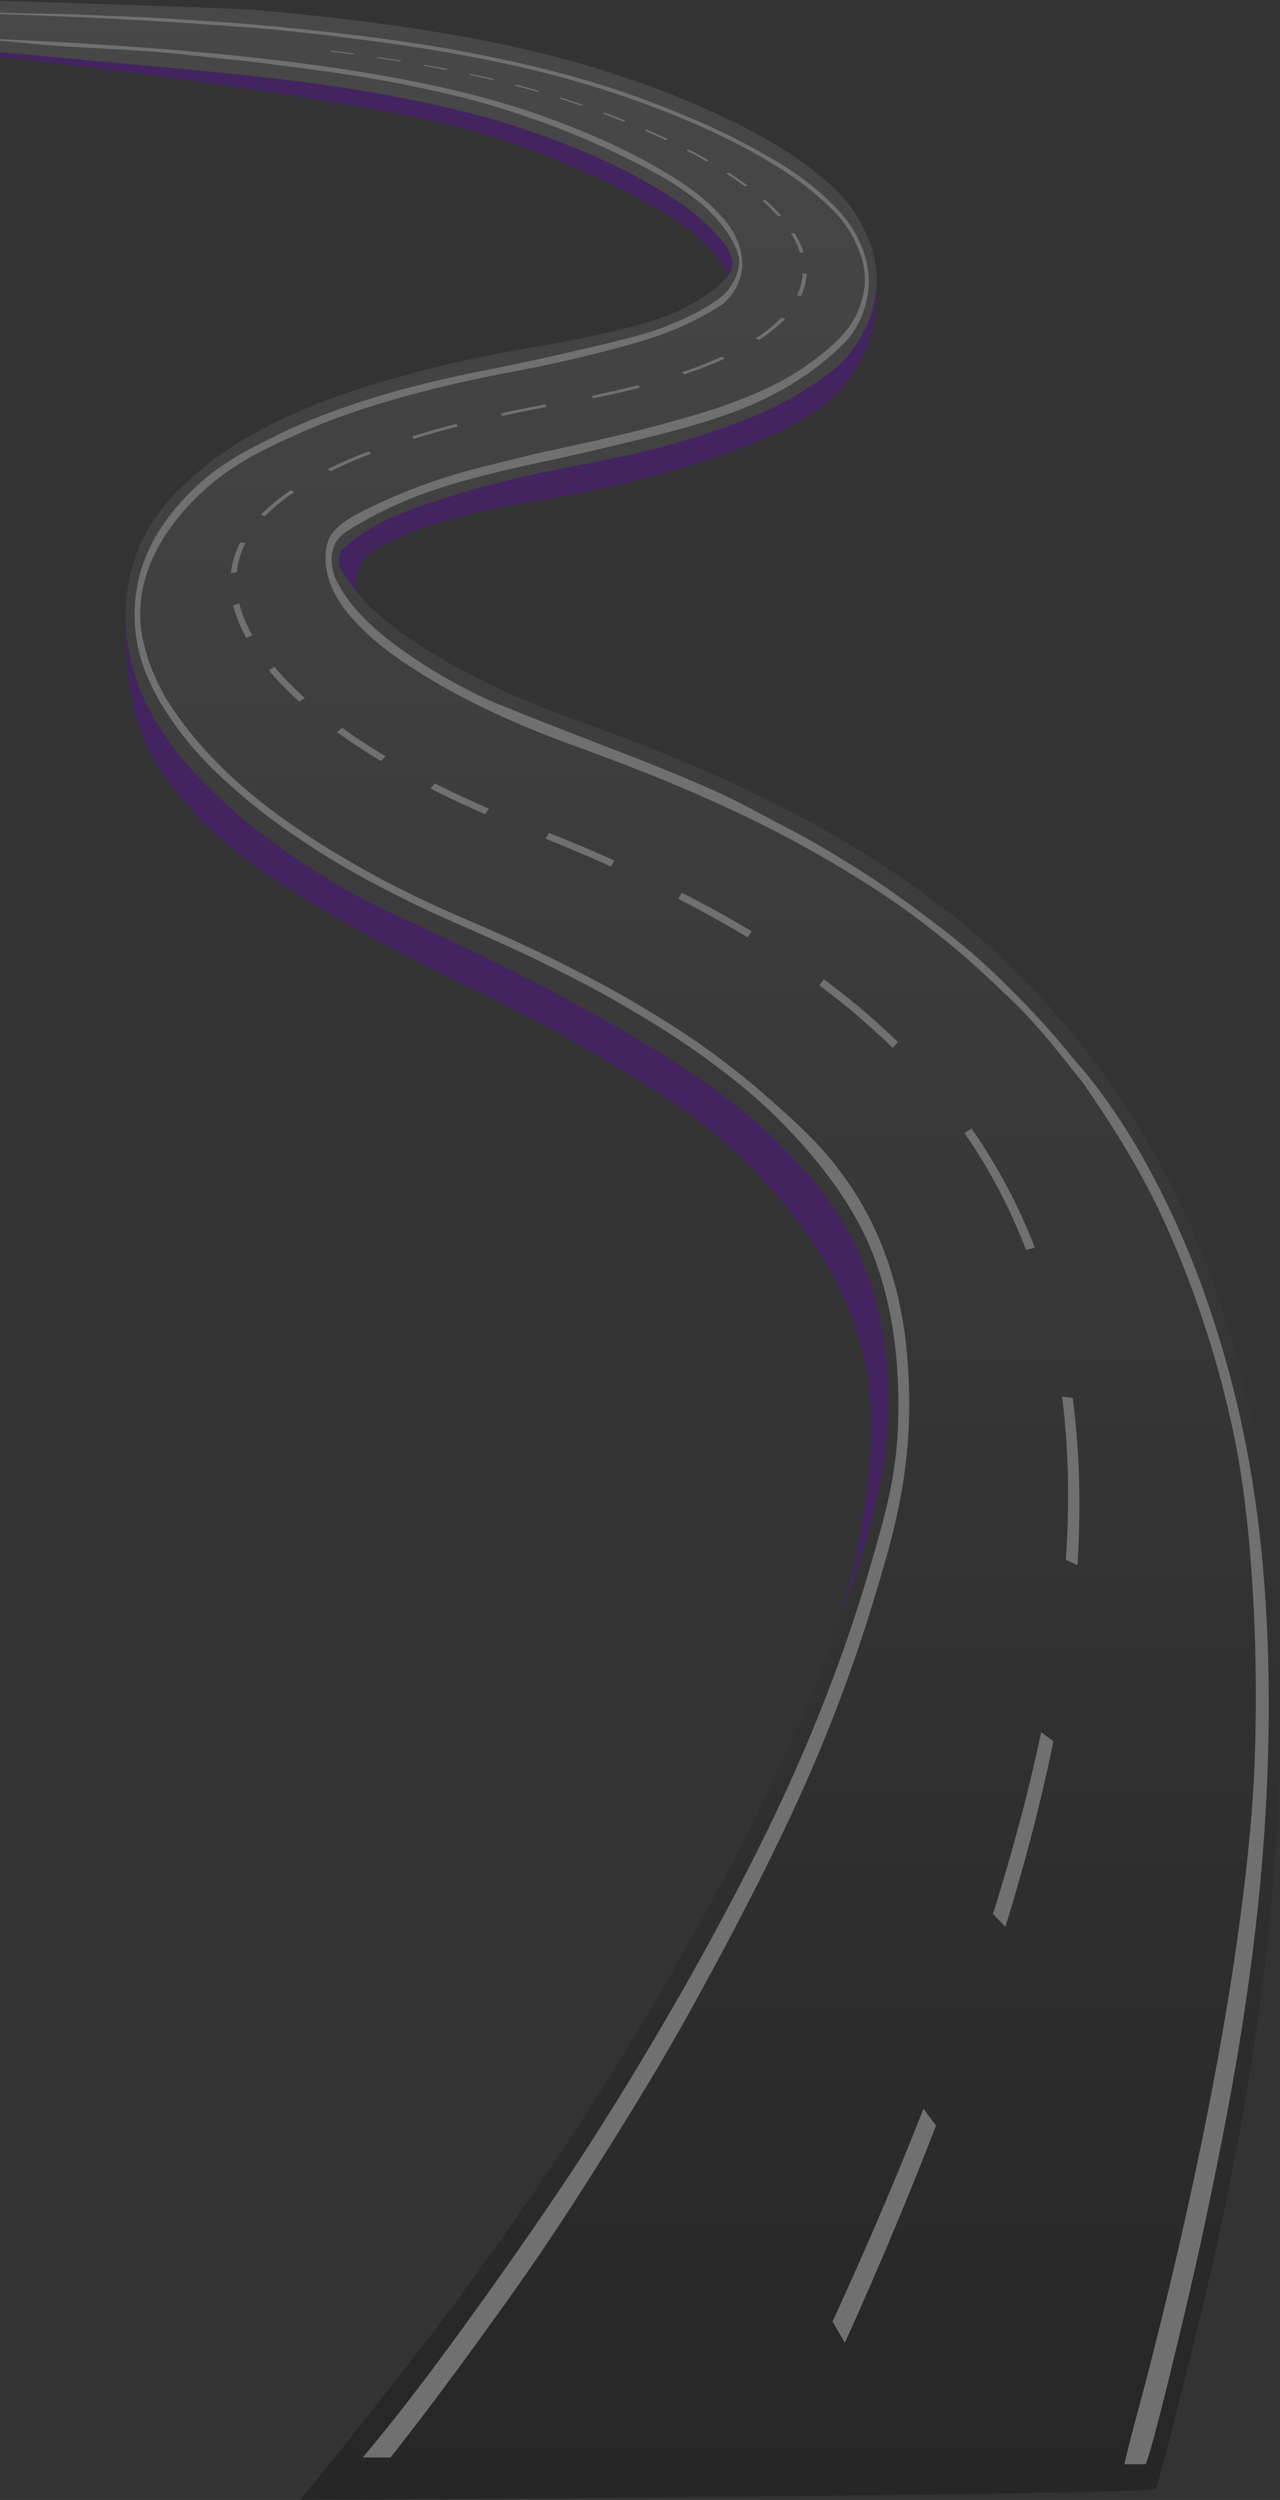 <svg width="1440" height="2812" viewBox="0 0 1440 2812" fill="none" xmlns="http://www.w3.org/2000/svg">
<rect x="0" y="0" width="1440" height="2812" fill="#333333" stroke="none"/>
<g opacity="0.3">
<path d="M-7.406 57.998V62.901C-7.406 62.901 403.837 107.347 547.602 151.411C661.099 186.178 760.992 243.232 780.278 262.271C792.147 273.988 829.066 300.35 825.116 345.369C822.839 371.285 879.003 333.016 853.772 250.555C840.895 208.529 810.587 187.515 762.947 166.311C712.426 143.833 557.557 104.545 399.001 85.06C198.407 60.354 -7.406 57.998 -7.406 57.998Z" fill="#7500EB"/>
<path d="M-7.406 57.998V62.901C-7.406 62.901 403.837 107.347 547.602 151.411C661.099 186.178 760.992 243.232 780.278 262.271C792.147 273.988 829.066 300.35 825.116 345.369C822.839 371.285 879.003 333.016 853.772 250.555C840.895 208.529 810.587 187.515 762.947 166.311C712.426 143.833 557.557 104.545 399.001 85.06C198.407 60.354 -7.406 57.998 -7.406 57.998Z" fill="#6700CD"/>
<path d="M986.172 314.613C987.764 368.993 975.793 407.963 937.384 446.041C881.018 501.886 715.167 544.74 606.466 562.569C497.766 580.335 411.435 610.454 403.031 640.382C394.628 670.31 419.274 726.026 419.274 726.026C419.274 726.026 343.986 726.918 357.971 599.82C370.184 488.768 694.068 477.816 807.584 440.693C921.101 403.569 986.172 314.677 986.172 314.677V314.613Z" fill="#7500EB"/>
<path d="M986.172 314.613C987.764 368.993 975.793 407.963 937.384 446.041C881.018 501.886 715.167 544.74 606.466 562.569C497.766 580.335 411.435 610.454 403.031 640.382C394.628 670.31 419.274 726.026 419.274 726.026C419.274 726.026 343.986 726.918 357.971 599.82C370.184 488.768 694.068 477.816 807.584 440.693C921.101 403.569 986.172 314.677 986.172 314.677V314.613Z" fill="#6700CD"/>
<path d="M141.276 691.45C141.276 750.351 145.226 816.001 183.273 869.871C211.204 909.414 245.523 952.268 352.309 1016.33C504.457 1107.57 564.469 1116.68 743.339 1230.41C844.382 1294.66 954.855 1414.43 975.692 1544.84C996.53 1675.25 936.618 1850.81 936.618 1850.81C936.618 1850.81 1146.78 1666.65 1030.32 1404.12C913.886 1141.58 314 867.961 294.593 856.053C229.361 816.001 141.296 691.45 141.296 691.45H141.276Z" fill="#7500EB"/>
<path d="M141.276 691.45C141.276 750.351 145.226 816.001 183.273 869.871C211.204 909.414 245.523 952.268 352.309 1016.33C504.457 1107.57 564.469 1116.68 743.339 1230.41C844.382 1294.66 954.855 1414.43 975.692 1544.84C996.53 1675.25 936.618 1850.81 936.618 1850.81C936.618 1850.81 1146.78 1666.65 1030.32 1404.12C913.886 1141.58 314 867.961 294.593 856.053C229.361 816.001 141.296 691.45 141.296 691.45H141.276Z" fill="#6700CD"/>
<path d="M1300.95 2799.26C1348.36 2621.99 1395.12 2437.26 1422.12 2218.79C1448.94 2001.78 1447.84 1769.04 1403.34 1575.34C1380.06 1474.03 1348.71 1393.35 1314.91 1328.09C1257.34 1216.91 1194.2 1142.6 1130 1080.32C1107.41 1058.42 1082.66 1037.47 1052.13 1014.42C1027.2 995.568 1000.42 977.484 965.294 955.643C941.434 940.807 916.083 926.607 883.114 909.605C857.581 896.424 830.396 883.498 797.528 868.916C772.419 857.773 745.254 846.566 714.461 834.658C697.211 827.972 679.659 821.604 662.671 815.428C651.869 811.48 641.088 807.596 630.286 803.52C602.275 793.077 574.828 781.361 548.731 768.626C516.588 752.961 490.713 738.316 467.256 722.46C448.817 709.98 430.317 697.117 412.382 678.396C406.397 672.156 400.472 665.215 394.648 657.447C390.819 652.289 386.708 646.94 383.161 639.426C380.804 634.396 381.247 623.125 383.887 619.814C387.595 615.102 391.666 612.237 395.374 609.307C428.604 583.264 463.77 572.057 497.786 561.168L504.295 559.067C537.345 548.433 573.135 539.2 613.701 530.731C626.115 528.12 638.508 525.764 650.922 523.344C675.487 518.569 700.899 513.602 725.888 507.425C770.303 496.409 807.201 484.693 841.984 470.557C864.292 461.515 886.58 451.072 908.606 436.426C930.653 421.781 955.339 407.708 974.403 367.656C980.348 355.175 986.293 337.155 986.172 314.55C986.051 293.409 980.63 276.599 975.189 264.309C958.724 227.122 937.968 210.63 918.642 194.647C896.414 176.308 873.824 163.064 851.213 150.647C824.492 135.937 796.117 122.693 761.919 108.875C733.102 97.286 703.579 86.843 671.658 77.037C641.269 67.676 609.731 59.462 575.211 51.948C545.648 45.517 514.331 39.659 479.468 34.119C449.885 29.407 418.972 25.141 384.955 21.129C354.062 17.5 322.403 14.252 288.185 11.259C258.481 8.648 -7.406 0.689 -7.406 0.689V57.934C-7.406 57.934 240.606 80.794 266.884 83.532C295.036 86.461 321.053 89.581 346.444 92.956C375.322 96.84 401.339 100.852 426.005 105.245C455.306 110.467 481.524 115.752 506.129 121.61C535.148 128.487 561.205 135.746 585.811 143.897C612.008 152.557 637.662 162.299 662.066 172.806C692.717 186.051 717.948 198.913 741.425 213.241L741.667 213.368C760.61 224.957 779.653 236.482 798.032 255.522C806.496 264.309 818.95 274.816 823.625 291.69C826.769 303.088 816.33 313.658 812.481 317.288C808.753 320.79 804.34 324.802 799.745 328.176C762.403 355.621 722.925 364.854 684.757 373.832L679.296 375.106C653.018 381.282 626.256 385.995 600.36 390.516C585.367 393.126 569.85 395.864 554.595 398.857C513.243 406.944 471.931 417.005 431.768 428.785C384.713 442.603 346.404 457.121 311.158 474.441C274.381 492.525 230.953 517.422 187.888 564.67L187.707 564.861C175.192 581.417 162.194 597.846 152.017 627.073C146.173 643.82 141.437 666.489 141.276 691.386C141.155 707.433 142.969 723.288 145.75 736.724C148.531 750.223 152.219 761.558 156.148 771.81C166.668 799.254 179.061 818.23 191.435 835.677C215.174 869.107 240.062 892.031 265.594 914.508C290.805 936.668 316.68 954.561 341.023 970.925C363.11 985.762 386.547 999.835 412.724 1013.78C442.066 1029.44 750.231 1160.55 869.874 1280.07C906.994 1317.13 951.853 1359.16 980.61 1446.52C991.492 1479.57 1010.8 1563.18 990.847 1665.7C968.921 1778.34 895.145 1956.25 842.87 2058.39C807.362 2127.8 769.658 2196.31 730.865 2262.09C697.272 2319.02 661.079 2376.33 620.21 2437.14C582.788 2492.85 544.539 2546.92 506.512 2597.86C467.034 2650.71 375.705 2766.28 337.678 2812C337.678 2812 1298.95 2806.71 1300.95 2799.26Z" fill="url(#paint0_linear_1349_3044)"/>
<path d="M2.63 14.316C34.47 15.462 62.522 15.08 94.362 16.608C125.517 18.136 160.058 18.964 191.213 21.002C223.094 23.103 255.498 24.95 287.379 27.752C319.461 30.553 351.986 33.928 384.048 37.685C415.485 41.378 448.857 45.836 480.274 50.802C512.276 55.896 544.539 62.264 576.5 69.205C608.461 76.145 643.869 85.442 675.749 95.248C705.594 104.418 732.417 114.606 762.161 126.577C792.107 138.612 820.421 151.729 850.165 168.094C880.756 184.968 911.206 203.243 940.749 233.999C947.5 241.004 963.037 257.305 972.67 286.341C973.415 288.57 979.279 307.418 976.841 327.094C972.77 359.696 957.132 378.927 947.54 388.223C912.455 422.29 873.441 444.195 837.066 458.84C798.697 474.25 761.154 484.056 722.583 493.544C685.16 502.777 647.677 511.692 610.235 519.524C573.82 527.165 529.244 537.863 492.93 549.516C455.83 561.423 417.742 580.016 390.497 597.273C364.138 613.956 374.758 644.903 377.156 650.124C396.038 691.259 437.834 721.378 465.301 740.035C492.164 758.31 526.705 777.541 553.93 789.193C585.407 802.693 687.74 841.981 716.295 853.061C743.259 863.504 777.336 877.703 804.239 889.675C832.613 902.282 861.45 918.838 889.724 933.484C917.332 947.747 938.552 960.928 965.999 978.057C995.3 996.333 1018.72 1013.65 1047.78 1035.49C1073.29 1054.66 1098.8 1075.42 1123.85 1099.81C1152.04 1127.25 1179.95 1156.22 1207.38 1190.61C1213.95 1198.82 1321.6 1309.11 1385.57 1554.46C1403.04 1621.44 1415.77 1695.12 1422.36 1780.95C1430.93 1892.45 1427.95 2011.4 1417.57 2120.6C1403.76 2265.78 1378.11 2395.81 1351.39 2520.3C1338.99 2578.05 1292.95 2771.82 1288.39 2771.82H1264.91C1271.59 2742.02 1283.15 2701.59 1290.69 2672.36C1377 2337.48 1407.65 2103.47 1411.76 1975.36C1416.24 1835.97 1406.38 1702.95 1388.99 1618.13C1371.4 1532.23 1345.6 1457.48 1319.97 1396.98C1288.84 1323.57 1254.68 1271.29 1219.63 1219.77C1194.58 1188.13 1169.56 1155.78 1143.76 1130.5C1115.39 1102.67 1086.95 1076.44 1058.15 1053.45C1031.67 1032.31 1005.01 1013.02 978.252 996.078C949.595 977.93 920.879 960.865 892.061 945.455C864.614 930.746 837.107 917.31 809.559 904.702C781.608 891.967 753.617 879.996 725.605 868.916C696.607 857.391 667.567 846.757 638.528 836.059C611.363 826.062 584.239 815.11 557.195 802.502C529.103 789.448 501.091 774.802 473.261 757.355C446.983 740.863 420.402 722.843 395.111 694.316C358.999 653.563 365.045 617.522 369.659 607.143C375.362 594.344 386.668 584.537 423.566 567.345C442.791 558.367 465.1 549.261 484.405 542.447C520.881 529.648 550.907 523.344 593.408 512.583C612.734 507.68 657.25 499.084 702.753 488.004C750.795 476.288 799.886 461.897 819.574 454.51C856.795 440.502 891.678 426.174 930.653 393.254C950.704 376.316 966.826 357.34 971.864 327.603C974.624 311.43 971.864 296.848 967.954 285.959C955.278 250.555 936.114 235.209 920.194 220.882C902.621 205.09 884.706 193.756 866.791 182.867C837.308 164.974 807.644 150.456 777.9 137.657C747.41 124.54 716.839 113.269 686.228 103.208C655.154 93.02 624.059 84.423 592.904 77.101C561.366 69.65 529.788 63.474 498.189 58.061C465.986 52.585 433.763 47.937 401.54 43.862C369.599 39.85 334.978 35.775 303.016 32.782C287.741 31.381 213.803 25.777 143.876 22.021C71.006 18.073 2.267 15.971 -1.401 15.844V13.997L2.589 14.125L2.63 14.316Z" fill="white"/>
<path d="M12.202 44.626C39.428 45.899 66.653 47.3 93.878 48.956C121.547 50.611 149.216 52.522 176.885 54.687C204.473 56.852 232.081 59.271 259.669 62.073C286.593 64.811 313.516 67.868 340.419 71.37C366.516 74.745 392.593 78.565 418.669 83.022C444.746 87.416 470.803 92.383 496.839 98.241C523.883 104.354 550.907 111.231 577.891 119.636C603.867 127.723 629.803 137.147 655.698 147.845C682.017 158.734 708.295 170.896 734.432 185.732C760.408 200.505 786.767 216.17 811.755 243.36C819.857 252.211 833.661 270.104 834.93 294.428C836.119 317.352 821.166 337.155 809.72 344.287C767.34 370.712 733.485 381.028 692.959 391.789C652.111 402.678 617.087 410.574 576.158 418.215C535.612 425.792 495.086 434.898 454.641 446.105C414.578 457.185 374.536 470.238 334.736 488.323C295.097 506.279 255.155 524.236 216.987 563.588C138.173 644.839 159.494 714.119 162.577 727.045C166.829 744.875 172.794 757.61 178.517 770.281L187.183 786.264C210.378 822.942 234.641 849.367 259.468 872.673C284.054 895.724 309.062 914.508 334.111 931.701C359.845 949.403 385.721 964.813 411.656 979.331C437.37 993.722 463.165 1006.46 489.02 1018.43C513.787 1029.89 538.614 1040.01 563.401 1051.16C588.471 1062.43 613.54 1074.08 638.548 1086.88C663.96 1099.87 689.372 1113.11 714.663 1128.08C740.337 1143.3 765.95 1159.03 791.442 1177.17C817.398 1195.64 843.173 1215.83 868.766 1238.88C912.032 1277.91 1010.25 1354.89 1021.52 1537.77C1025.57 1603.49 1021.6 1665.89 996.53 1753.89C960.639 1879.84 925.071 1968.48 880.897 2060.94C846.457 2133.02 811.01 2199.37 775.159 2264.19C740.236 2327.36 704.284 2384.99 668.313 2441.98C635.123 2494.64 601.428 2545.13 567.452 2592.44C529.183 2645.74 490.854 2698.4 452.102 2747.94L439.345 2764.24H408.029C444.887 2720.62 481.524 2672.36 517.616 2622.69C558.162 2566.91 598.426 2509.79 638.367 2449.87C674.601 2395.56 710.31 2337.61 745.596 2277.37C782.172 2214.97 818.224 2149.32 853.349 2079.09C878.076 2029.61 936.618 1909.39 980.428 1757.33C996.207 1702.57 1008.22 1659.97 1010.27 1603.74C1013.46 1516.95 998.908 1450.15 978.756 1402.52C951.329 1337.64 900.807 1283.96 875.537 1258.68C851.314 1234.42 826.587 1214.68 801.861 1196.28C777.416 1178.06 752.811 1161.7 728.145 1146.8C703.156 1131.71 678.127 1117.32 653.018 1104.33C626.941 1090.83 600.844 1077.84 574.687 1065.87C548.489 1053.83 522.251 1042.69 496.053 1030.91C470.238 1019.26 444.484 1006.46 418.75 992.767C394.769 980.031 370.808 966.023 347.009 950.295C321.657 933.611 296.326 915.782 271.358 894.132C246.369 872.482 221.219 849.431 197.5 816.192C191.556 807.851 185.792 798.936 179.988 789.703L171.303 773.465C171.303 773.465 165.761 761.303 163.988 756.973C156.451 738.507 129.125 659.739 190.588 580.399C229.079 530.731 268.637 510.609 309.647 490.424C349.85 470.621 391.565 455.657 432.07 443.749C472.878 431.778 514.613 422.545 555.502 414.585C596.673 406.498 660.393 391.853 685.946 385.549C714.602 378.481 734.553 373.323 753.697 365.236C771.371 357.786 790.314 349.826 810.708 334.417C823.746 324.547 833.963 304.043 831.162 289.27C826.648 265.519 799.14 236.419 782.293 223.875C764.761 210.821 752.952 203.116 735.218 193.501C699.77 174.207 651.889 152.621 616.16 139.631C580.329 126.577 543.814 115.052 507.842 106.583C471.911 98.114 434.992 90.855 398.981 85.06C362.969 79.329 285.646 69.65 281.071 69.141C267.811 67.549 256.445 66.785 246.168 65.639C234.6 64.365 223.053 63.028 211.486 61.755C192.442 59.717 173.398 58.252 154.355 56.915C119.048 54.432 83.722 53.413 48.435 50.356C31.83 48.892 15.225 46.918 -1.38 45.772V43.989C3.134 44.18 7.668 44.371 12.182 44.626H12.202Z" fill="white"/>
<path d="M772.096 168.986H772.237L772.378 168.922L772.519 168.858H772.68L772.822 168.795L772.963 168.731H773.104L773.245 168.667L773.406 168.603H773.547L773.688 168.54L773.829 168.476L773.97 168.412H774.111L774.273 168.349L774.414 168.285H774.555L774.696 168.221L774.837 168.158L776.006 168.795L777.154 169.368L778.303 170.004L779.452 170.577L780.6 171.214L781.749 171.787L782.898 172.424L784.046 173.061L785.195 173.634L786.323 174.271L787.472 174.907L788.621 175.544L789.749 176.181L790.898 176.818L792.026 177.391L793.155 178.028L794.304 178.728L795.432 179.365L796.561 180.002L797.689 180.638L797.548 180.702H797.387L797.226 180.766L797.085 180.829H796.923L796.782 180.893L796.621 180.957H796.48L796.319 181.02L796.178 181.084H796.017L795.876 181.148L795.714 181.211H795.573L795.412 181.275L795.271 181.339H795.11L794.969 181.402L794.807 181.466H794.646L793.538 180.829L792.409 180.193L791.281 179.556L790.152 178.919L789.024 178.282L787.895 177.646L786.767 177.009L785.638 176.436L784.51 175.799L783.361 175.162L782.233 174.525L781.104 173.889L779.955 173.316L778.807 172.679L777.678 172.106L776.53 171.469L775.381 170.896L774.232 170.259L773.084 169.686L771.955 169.049L772.096 168.986Z" fill="white"/>
<path d="M816.874 194.902L817.036 194.838H817.197L817.338 194.774H817.499L817.66 194.711L817.822 194.647H817.983L818.144 194.583L818.305 194.52H818.466L818.628 194.456L818.789 194.392H818.95L819.091 194.329L819.252 194.265H819.414L819.575 194.201H819.736L819.897 194.138L820.985 194.838L822.074 195.539L823.162 196.239L824.23 196.939L825.318 197.704L826.386 198.404L827.474 199.104L828.542 199.869L829.61 200.569L830.679 201.333L831.747 202.034L832.794 202.798L833.863 203.562L834.91 204.262L835.958 205.026L837.006 205.79L838.054 206.555L839.102 207.319L840.15 208.083L841.178 208.847H841.017L840.835 208.911L840.674 208.974H840.513L840.331 209.038H840.17L840.009 209.102L839.828 209.165H839.666L839.505 209.229H839.324L839.163 209.293L839.001 209.356H838.82L838.659 209.42H838.498L838.316 209.484L838.155 209.547H837.994L837.812 209.611L836.785 208.847L835.757 208.083L834.729 207.319L833.681 206.555L832.653 205.79L831.606 205.09L830.558 204.326L829.51 203.562L828.462 202.861L827.414 202.097L826.346 201.397L825.278 200.633L824.23 199.932L823.162 199.232L822.094 198.468L821.026 197.767L819.938 197.067L818.869 196.366L817.781 195.666L816.713 194.966L816.874 194.902Z" fill="white"/>
<path d="M857.722 225.594L857.904 225.53H858.065L858.246 225.466H858.428L858.609 225.403H858.79L858.972 225.339L859.133 225.275H859.314L859.496 225.212H859.677L859.858 225.148H860.04L860.201 225.084H860.382L860.564 225.021H860.745L860.927 224.957H861.108L862.055 225.785L863.002 226.613L863.929 227.504L864.876 228.332L865.803 229.223L866.73 230.051L867.637 230.943L868.544 231.834L869.451 232.662L870.358 233.553L871.244 234.445L872.131 235.336L873.018 236.228L873.904 237.119L874.771 238.074L875.617 238.966L876.484 239.857L877.33 240.812L878.177 241.704L879.003 242.659H878.801L878.62 242.723H878.439L878.237 242.786H878.056H877.854L877.673 242.85H877.492L877.29 242.914H877.109L876.907 242.977H876.726L876.544 243.041H876.343H876.161L875.96 243.105H875.779L875.597 243.168H875.396L875.214 243.232L874.388 242.277L873.562 241.385L872.736 240.43L871.889 239.539L871.043 238.647L870.176 237.756L869.31 236.864L868.443 235.973L867.577 235.081L866.69 234.19L865.803 233.299L864.896 232.471L863.99 231.579L863.103 230.688L862.176 229.86L861.269 228.969L860.342 228.141L859.415 227.313L858.468 226.421L857.541 225.594H857.722Z" fill="white"/>
<path d="M890.006 262.59H890.207H890.409L890.61 262.526H890.812H891.034H891.235L891.437 262.462H891.638H891.84L892.041 262.399H892.243H892.444L892.646 262.335H892.847H893.049L893.25 262.271H893.452H893.653L893.855 262.208L894.48 263.29L895.104 264.309L895.729 265.328L896.334 266.41L896.918 267.429L897.482 268.512L898.047 269.594L898.611 270.677L899.135 271.759L899.659 272.842L900.183 273.924L900.666 275.007L901.15 276.089L901.613 277.172L902.057 278.318L902.5 279.4L902.923 280.547L903.326 281.629L903.709 282.775L904.072 283.921H903.85H903.649H903.427L903.226 283.985H903.004H902.782H902.581H902.359H902.158H901.936H901.714H901.513L901.291 284.049H901.069H900.868H900.646H900.445H900.223H900.001H899.8L899.437 282.966L899.054 281.82L898.671 280.738L898.268 279.591L897.845 278.509L897.402 277.426L896.958 276.344L896.475 275.261L895.991 274.179L895.507 273.096L894.983 272.014L894.459 270.931L893.935 269.913L893.371 268.83L892.807 267.811L892.243 266.729L891.658 265.71L891.054 264.691L890.429 263.672L889.804 262.653L890.006 262.59Z" fill="white"/>
<path d="M897.281 331.042L897.825 329.768L898.329 328.559L898.832 327.285L899.276 326.011L899.719 324.802L900.122 323.528L900.485 322.255L900.848 321.045L901.17 319.771L901.452 318.561L901.734 317.288L901.976 316.078L902.178 314.804L902.379 313.595L902.54 312.385L902.682 311.111L902.802 309.901L902.883 308.692L902.964 307.482H903.185H903.407H903.629L903.85 307.545H904.072H904.294H904.515H904.737H904.959L905.18 307.609H905.402H905.644H905.866H906.087H906.309L906.531 307.673H906.752H906.974H907.196H907.417L907.357 308.946L907.276 310.156L907.155 311.43L907.034 312.639L906.873 313.913L906.672 315.187L906.47 316.396L906.228 317.67L905.966 318.943L905.664 320.217L905.342 321.49L904.999 322.764L904.616 324.038L904.213 325.311L903.79 326.585L903.326 327.858L902.843 329.132L902.319 330.405L901.775 331.679L901.19 333.016L900.969 332.952L900.747 332.889H900.525L900.283 332.825H900.062L899.84 332.761H899.618L899.397 332.698H899.175L898.953 332.634H898.712L898.49 332.57H898.268L898.047 332.507H897.825L897.603 332.443L897.382 332.379H897.16L896.918 332.315H896.696L897.281 331.042Z" fill="white"/>
<path d="M851.838 379.5L853.49 378.417L855.143 377.271L856.755 376.125L858.347 374.979L859.919 373.896L861.45 372.75L862.962 371.54L864.453 370.394L865.924 369.248L867.355 368.038L868.766 366.892L870.156 365.682L871.506 364.472L872.857 363.326L874.146 362.116L875.416 360.906L876.665 359.696L877.895 358.486L879.083 357.276H879.285L879.507 357.34L879.708 357.404L879.93 357.468L880.152 357.531L880.353 357.595L880.575 357.659L880.776 357.722L880.998 357.786L881.22 357.85L881.421 357.913L881.643 357.977L881.864 358.041L882.066 358.104L882.288 358.168L882.489 358.232L882.711 358.295H882.933L883.134 358.359L883.356 358.423L882.147 359.696L880.917 360.906L879.648 362.18L878.358 363.389L877.028 364.599L875.678 365.873L874.307 367.083L872.897 368.292L871.466 369.502L870.015 370.649L868.524 371.858L867.012 373.068L865.481 374.214L863.909 375.424L862.317 376.57L860.705 377.717L859.052 378.926L857.38 380.073L855.707 381.155L853.974 382.301L853.793 382.238L853.591 382.174L853.41 382.047L853.208 381.983L853.027 381.919L852.825 381.792L852.644 381.728L852.442 381.665L852.261 381.537L852.06 381.473L851.878 381.41L851.677 381.282L851.475 381.219L851.294 381.155L851.092 381.028L850.911 380.964L850.709 380.9L850.528 380.773L850.327 380.709L850.145 380.646L851.838 379.5Z" fill="white"/>
<path d="M769.537 417.96L771.895 417.132L774.232 416.305L776.55 415.477L778.867 414.649L781.164 413.821L783.462 412.993L785.739 412.102L787.996 411.274L790.253 410.383L792.49 409.491L794.707 408.6L796.923 407.708L799.12 406.817L801.296 405.925L803.453 404.97L805.609 404.079L807.745 403.124L809.861 402.168L811.957 401.277L812.118 401.341L812.279 401.468L812.461 401.532L812.622 401.659L812.783 401.786L812.944 401.85L813.105 401.977L813.267 402.105L813.428 402.168L813.589 402.296L813.75 402.423L813.912 402.487L814.073 402.614L814.254 402.741L814.415 402.805L814.577 402.933L814.738 403.06L814.899 403.124L815.06 403.251L815.221 403.315L813.085 404.333L810.949 405.289L808.773 406.244L806.596 407.135L804.4 408.09L802.183 409.045L799.966 409.937L797.709 410.828L795.472 411.72L793.195 412.675L790.918 413.503L788.621 414.394L786.303 415.286L783.986 416.114L781.668 417.005L779.311 417.833L776.953 418.661L774.595 419.488L772.217 420.316L769.819 421.144L769.698 421.017L769.557 420.889L769.436 420.762L769.295 420.635L769.154 420.507L769.033 420.444L768.892 420.316L768.771 420.189L768.63 420.061L768.509 419.934L768.368 419.807L768.247 419.679L768.106 419.552L767.985 419.425L767.844 419.361L767.723 419.234L767.582 419.106L767.441 418.979L767.32 418.852L767.179 418.724L769.537 417.96Z" fill="white"/>
<path d="M668.575 444.641L671.215 444.131L673.875 443.558L676.515 442.985L679.135 442.412L681.775 441.839L684.394 441.266L687.014 440.693L689.634 440.119L692.254 439.546L694.853 438.91L697.453 438.337L700.032 437.7L702.632 437.127L705.211 436.49L707.771 435.853L710.35 435.216L712.91 434.58L715.449 433.943L718.008 433.242L718.109 433.37L718.21 433.497L718.31 433.624L718.411 433.815L718.512 433.943L718.613 434.07L718.713 434.198L718.814 434.325L718.915 434.452L719.016 434.58L719.116 434.707L719.217 434.834L719.318 434.962L719.419 435.089L719.519 435.216L719.62 435.344L719.721 435.535L719.822 435.662L719.922 435.789L720.023 435.917L717.464 436.554L714.864 437.254L712.285 437.891L709.685 438.528L707.086 439.164L704.486 439.801L701.866 440.438L699.246 441.011L696.627 441.648L693.987 442.284L691.347 442.858L688.707 443.431L686.067 444.067L683.407 444.641L680.747 445.214L678.087 445.787L675.407 446.36L672.746 446.933L670.066 447.442L667.386 448.015L667.305 447.888L667.225 447.761L667.164 447.57L667.084 447.442L667.003 447.315L666.943 447.188L666.862 446.996L666.802 446.869L666.721 446.742L666.64 446.614L666.58 446.487L666.499 446.296L666.419 446.169L666.358 446.041L666.278 445.914L666.197 445.787L666.137 445.596L666.056 445.468L665.996 445.341L665.915 445.214L668.575 444.641Z" fill="white"/>
<path d="M566.001 464.444L568.5 463.871L571.019 463.361L573.518 462.788L576.017 462.279L578.536 461.769L581.035 461.26L583.554 460.751L586.052 460.241L588.551 459.732L591.07 459.222L593.569 458.713L596.068 458.267L598.587 457.758L601.086 457.248L603.585 456.803L606.104 456.293L608.603 455.847L611.102 455.338L613.6 454.892L613.661 455.02L613.721 455.211L613.782 455.338L613.842 455.465L613.903 455.593L613.963 455.784L614.024 455.911L614.084 456.039L614.144 456.23L614.185 456.357L614.245 456.484L614.306 456.612L614.366 456.803L614.427 456.93L614.487 457.057L614.547 457.185L614.608 457.376L614.668 457.503L614.729 457.63L614.789 457.821L612.29 458.267L609.792 458.713L607.293 459.222L604.794 459.668L602.275 460.177L599.776 460.623L597.277 461.133L594.778 461.642L592.279 462.151L589.781 462.661L587.282 463.17L584.783 463.68L582.284 464.125L579.785 464.698L577.286 465.208L574.787 465.717L572.289 466.227L569.79 466.8L567.291 467.309L564.792 467.882L564.732 467.691L564.671 467.564L564.591 467.437L564.53 467.309L564.47 467.118L564.409 466.991L564.329 466.863L564.268 466.672L564.208 466.545L564.147 466.418L564.067 466.29L564.006 466.099L563.946 465.972L563.885 465.845L563.825 465.654L563.744 465.526L563.684 465.399L563.623 465.272L563.563 465.081L563.482 464.953L566.001 464.444Z" fill="white"/>
<path d="M466.188 490.105L468.646 489.341L471.125 488.577L473.604 487.813L476.083 487.112L478.561 486.348L481.04 485.648L483.519 484.947L485.997 484.247L488.476 483.483L490.975 482.846L493.454 482.146L495.952 481.445L498.431 480.745L500.93 480.108L503.429 479.408L505.928 478.771L508.427 478.07L510.905 477.434L513.404 476.797L513.485 476.924L513.565 477.115L513.646 477.243L513.706 477.37L513.787 477.497L513.868 477.688L513.948 477.816L514.009 477.943L514.089 478.07L514.17 478.261L514.251 478.389L514.311 478.516L514.392 478.707L514.472 478.835L514.553 478.962L514.613 479.089L514.694 479.28L514.774 479.408L514.855 479.535L514.916 479.726L512.437 480.363L509.958 481L507.479 481.636L505.001 482.337L502.502 482.973L500.043 483.674L497.565 484.311L495.086 485.011L492.607 485.712L490.129 486.412L487.67 487.112L485.191 487.813L482.733 488.513L480.274 489.214L477.816 489.978L475.357 490.678L472.898 491.442L470.44 492.207L467.981 492.971L465.543 493.671L465.442 493.544L465.362 493.416L465.261 493.289L465.18 493.098L465.079 492.971L464.999 492.843L464.898 492.716L464.818 492.525L464.717 492.398L464.636 492.27L464.535 492.143L464.435 491.952L464.354 491.825L464.253 491.697L464.173 491.57L464.072 491.442L463.991 491.251L463.89 491.124L463.81 490.997L463.709 490.869L466.188 490.105Z" fill="white"/>
<path d="M371.01 526.528L373.247 525.446L375.504 524.427L377.761 523.345L380.038 522.262L382.315 521.243L384.592 520.224L386.89 519.206L389.207 518.187L391.525 517.168L393.842 516.149L396.18 515.194L398.517 514.175L400.855 513.22L403.213 512.265L405.571 511.31L407.928 510.355L410.306 509.463L412.684 508.508L415.082 507.616L415.183 507.744L415.304 507.871L415.425 507.999L415.526 508.126L415.647 508.253L415.767 508.444L415.868 508.572L415.989 508.699L416.11 508.826L416.231 508.954L416.332 509.081L416.453 509.208L416.574 509.399L416.674 509.527L416.795 509.654L416.916 509.782L417.037 509.909L417.138 510.1L417.259 510.227L417.38 510.355L415.022 511.246L412.664 512.201L410.326 513.093L407.989 514.048L405.651 515.003L403.334 515.958L401.016 516.913L398.719 517.868L396.421 518.824L394.124 519.842L391.847 520.798L389.59 521.816L387.313 522.835L385.076 523.854L382.819 524.873L380.602 525.955L378.365 526.974L376.169 528.057L373.952 529.075L371.776 530.158L371.614 530.031L371.473 529.903L371.332 529.776L371.171 529.649L371.03 529.521L370.869 529.394L370.728 529.266L370.566 529.139L370.425 529.012L370.264 528.884L370.123 528.757L369.982 528.63L369.821 528.502L369.68 528.375L369.518 528.248L369.377 528.12L369.236 527.993L369.075 527.866L368.934 527.738L368.773 527.611L371.01 526.528Z" fill="white"/>
<path d="M294.633 577.724L296.125 576.26L297.636 574.795L299.168 573.331L300.739 571.866L302.331 570.465L303.944 569.064L305.596 567.663L307.249 566.262L308.941 564.862L310.654 563.461L312.387 562.124L314.161 560.723L315.934 559.385L317.728 558.048L319.562 556.711L321.416 555.374L323.29 554.037L325.164 552.763L327.078 551.49L327.28 551.553L327.481 551.681L327.683 551.744L327.864 551.872L328.066 551.999L328.267 552.063L328.469 552.19L328.67 552.317L328.852 552.381L329.053 552.508L329.255 552.572L329.456 552.699L329.658 552.827L329.859 552.89L330.041 553.018L330.242 553.145L330.444 553.209L330.645 553.336L330.847 553.464L331.028 553.527L329.174 554.801L327.34 556.074L325.547 557.348L323.733 558.621L321.98 559.958L320.226 561.232L318.514 562.569L316.801 563.906L315.108 565.244L313.476 566.581L311.823 567.918L310.231 569.255L308.639 570.656L307.087 571.993L305.556 573.394L304.044 574.795L302.553 576.196L301.102 577.597L299.692 578.998L298.281 580.462L298.019 580.399L297.757 580.335L297.515 580.271L297.253 580.208L297.011 580.144L296.749 580.08L296.487 580.017L296.225 579.953L295.984 579.889L295.722 579.826L295.46 579.762L295.218 579.698L294.956 579.635L294.714 579.571L294.452 579.507L294.19 579.443L293.928 579.38L293.686 579.316L293.444 579.252L293.182 579.189L294.633 577.724Z" fill="white"/>
<path d="M259.952 642.928L260.194 641.209L260.456 639.426L260.778 637.707L261.121 635.924L261.483 634.205L261.886 632.422L262.33 630.703L262.793 628.983L263.297 627.264L263.841 625.545L264.405 623.826L265.01 622.17L265.635 620.451L266.3 618.795L267.005 617.076L267.73 615.42L268.496 613.765L269.302 612.109L270.128 610.454H270.431H270.733H271.035H271.338H271.66L271.962 610.517H272.265H272.567H272.869H273.192H273.494H273.796H274.099H274.401L274.703 610.581H275.025H275.328H275.63H275.932H276.235L275.449 612.173L274.683 613.765L273.957 615.357L273.272 617.012L272.587 618.604L271.962 620.26L271.358 621.852L270.794 623.507L270.249 625.163L269.746 626.818L269.262 628.474L268.819 630.13L268.416 631.785L268.033 633.504L267.67 635.16L267.368 636.879L267.086 638.535L266.824 640.254L266.602 641.973L266.42 643.693L266.078 643.756H265.756L265.413 643.82L265.09 643.884L264.748 643.947L264.405 644.011H264.083L263.76 644.075L263.418 644.138L263.075 644.202L262.753 644.266L262.41 644.329H262.088L261.745 644.393L261.423 644.457L261.08 644.52L260.758 644.584L260.415 644.648H260.093L259.75 644.711L259.952 642.928Z" fill="white"/>
<path d="M262.753 680.752L263.095 680.689L263.418 680.561L263.761 680.498L264.103 680.37L264.446 680.243L264.788 680.179L265.131 680.052L265.473 679.925L265.816 679.861L266.159 679.733L266.501 679.67L266.844 679.542L267.186 679.415L267.529 679.351L267.851 679.224L268.194 679.097L268.537 679.033L268.879 678.906L269.222 678.778L269.665 680.561L270.169 682.408L270.693 684.191L271.237 685.974L271.821 687.757L272.426 689.54L273.051 691.323L273.716 693.169L274.421 694.952L275.146 696.735L275.892 698.518L276.658 700.301L277.464 702.148L278.29 703.93L279.157 705.713L280.043 707.496L280.95 709.279L281.897 711.126L282.865 712.909L283.852 714.692L283.51 714.819L283.167 714.947L282.844 715.138L282.502 715.265L282.179 715.392L281.837 715.583L281.494 715.711L281.172 715.838L280.829 716.029L280.487 716.156L280.144 716.284L279.822 716.411L279.479 716.602L279.157 716.729L278.814 716.857L278.471 717.048L278.149 717.175L277.806 717.303L277.464 717.43L277.141 717.621L276.134 715.774L275.167 713.928L274.219 712.081L273.292 710.298L272.406 708.452L271.539 706.605L270.693 704.758L269.887 702.912L269.101 701.065L268.355 699.218L267.63 697.436L266.924 695.589L266.259 693.742L265.614 691.896L265.01 690.049L264.446 688.202L263.881 686.419L263.357 684.573L262.874 682.726L262.41 680.88L262.753 680.752Z" fill="white"/>
<path d="M302.715 753.725L303.057 753.534L303.38 753.407L303.702 753.216L304.024 753.025L304.347 752.834L304.669 752.643L305.012 752.452L305.314 752.325L305.657 752.134L305.979 751.943L306.302 751.751L306.624 751.56L306.947 751.369L307.269 751.242L307.591 751.051L307.914 750.86L308.236 750.669L308.559 750.478L308.901 750.287L310.392 752.07L311.904 753.853L313.456 755.572L315.028 757.355L316.619 759.074L318.211 760.857L319.844 762.576L321.496 764.359L323.169 766.079L324.862 767.862L326.595 769.581L328.328 771.3L330.081 773.019L331.854 774.802L333.648 776.522L335.482 778.241L337.316 779.96L339.17 781.679L341.044 783.399L342.958 785.118L342.636 785.309L342.334 785.5L342.031 785.691L341.709 785.946L341.407 786.137L341.104 786.328L340.782 786.582L340.479 786.773L340.177 786.965L339.855 787.219L339.553 787.41L339.25 787.601L338.928 787.856L338.626 788.047L338.303 788.238L338.001 788.493L337.699 788.684L337.376 788.875L337.074 789.129L336.772 789.321L334.837 787.601L332.943 785.818L331.068 784.099L329.215 782.316L327.381 780.597L325.567 778.814L323.773 777.031L322 775.312L320.247 773.529L318.514 771.746L316.801 770.027L315.108 768.244L313.456 766.461L311.803 764.678L310.191 762.895L308.579 761.112L307.007 759.329L305.435 757.546L303.904 755.699L302.392 753.916L302.715 753.725Z" fill="white"/>
<path d="M379.373 823.197L379.675 822.942L379.957 822.751L380.26 822.496L380.542 822.241L380.844 821.987L381.126 821.732L381.428 821.541L381.711 821.286L381.993 821.032L382.295 820.777L382.577 820.586L382.879 820.331L383.162 820.076L383.464 819.885L383.746 819.631L384.048 819.376L384.33 819.121L384.612 818.93L384.915 818.676L387.192 820.331L389.509 821.923L391.827 823.579L394.165 825.234L396.522 826.826L398.9 828.482L401.298 830.074L403.697 831.729L406.115 833.321L408.573 834.913L411.012 836.505L413.49 838.097L415.989 839.689L418.488 841.281L421.027 842.873L423.566 844.464L426.106 846.056L428.685 847.648L431.265 849.176L433.884 850.768L433.602 851.023L433.34 851.278L433.078 851.533L432.796 851.851L432.534 852.106L432.252 852.36L431.99 852.615L431.728 852.87L431.446 853.124L431.184 853.379L430.922 853.634L430.64 853.952L430.378 854.207L430.096 854.462L429.834 854.716L429.572 854.971L429.29 855.226L429.028 855.544L428.746 855.799L428.484 856.054L425.864 854.462L423.244 852.87L420.644 851.278L418.065 849.622L415.506 848.03L412.966 846.438L410.427 844.847L407.928 843.191L405.43 841.599L402.951 839.943L400.492 838.288L398.034 836.696L395.616 835.04L393.197 833.385L390.799 831.729L388.421 830.074L386.063 828.418L383.726 826.762L381.388 825.107L379.091 823.451L379.373 823.197Z" fill="white"/>
<path d="M484.486 886.618L484.728 886.3L484.969 886.045L485.211 885.727L485.473 885.472L485.715 885.153L485.957 884.899L486.199 884.58L486.44 884.326L486.682 884.007L486.944 883.753L487.186 883.434L487.428 883.18L487.67 882.861L487.912 882.606L488.153 882.288L488.395 882.033L488.657 881.715L488.899 881.46L489.141 881.142L492.063 882.606L494.985 884.071L497.927 885.536L500.89 887L503.852 888.465L506.855 889.929L509.857 891.33L512.86 892.795L515.883 894.196L518.926 895.66L521.989 897.061L525.052 898.462L528.135 899.863L531.239 901.264L534.342 902.664L537.466 904.065L540.589 905.466L543.733 906.867L546.897 908.204L550.061 909.605L549.859 909.924L549.637 910.178L549.416 910.497L549.194 910.815L548.992 911.133L548.771 911.452L548.549 911.77L548.327 912.025L548.126 912.343L547.904 912.662L547.683 912.98L547.461 913.298L547.239 913.553L547.038 913.871L546.816 914.19L546.594 914.508L546.373 914.827L546.151 915.145L545.929 915.463L545.728 915.718L542.524 914.381L539.34 912.98L536.156 911.579L532.992 910.178L529.848 908.714L526.704 907.313L523.581 905.912L520.477 904.447L517.374 903.047L514.291 901.582L511.228 900.117L508.164 898.716L505.121 897.252L502.099 895.787L499.096 894.323L496.093 892.858L493.111 891.33L490.128 889.865L487.186 888.401L484.224 886.873L484.486 886.618Z" fill="white"/>
<path d="M613.963 943.035L614.164 942.717L614.366 942.335L614.547 942.016L614.749 941.698L614.95 941.38L615.152 941.061L615.353 940.743L615.555 940.425L615.736 940.106L615.938 939.788L616.139 939.469L616.341 939.151L616.542 938.833L616.724 938.451L616.925 938.132L617.127 937.814L617.328 937.495L617.53 937.177L617.711 936.859L621.339 938.323L624.966 939.788L628.593 941.252L632.241 942.781L635.888 944.245L639.536 945.773L643.183 947.302L646.851 948.83L650.519 950.358L654.186 951.886L657.854 953.415L661.542 955.006L665.23 956.598L668.938 958.19L672.626 959.782L676.334 961.374L680.042 963.03L683.77 964.685L687.478 966.277L691.206 967.996L691.024 968.315L690.823 968.633L690.621 968.952L690.42 969.27L690.218 969.652L690.017 969.97L689.815 970.289L689.614 970.607L689.432 970.926L689.231 971.308L689.029 971.626L688.828 971.944L688.626 972.263L688.425 972.581L688.223 972.963L688.022 973.282L687.82 973.6L687.619 973.918L687.417 974.3L687.216 974.619L683.508 972.963L679.78 971.308L676.072 969.652L672.364 967.996L668.656 966.404L664.968 964.749L661.26 963.157L657.572 961.565L653.904 960.037L650.217 958.445L646.549 956.917L642.881 955.325L639.234 953.797L635.566 952.268L631.918 950.74L628.291 949.276L624.644 947.747L621.016 946.283L617.389 944.818L613.761 943.354L613.963 943.035Z" fill="white"/>
<path d="M763.149 1010.6L763.35 1010.28L763.572 1009.9L763.773 1009.58L763.975 1009.26L764.176 1008.88L764.398 1008.56L764.6 1008.24L764.801 1007.86L765.003 1007.54L765.224 1007.22L765.426 1006.84L765.627 1006.52L765.829 1006.2L766.051 1005.82L766.252 1005.5L766.454 1005.18L766.655 1004.8L766.857 1004.48L767.078 1004.16L770.927 1006.14L774.797 1008.11L778.666 1010.15L782.555 1012.19L786.424 1014.23L790.334 1016.26L794.223 1018.36L798.133 1020.47L802.042 1022.57L805.972 1024.73L809.881 1026.9L813.831 1029.13L817.761 1031.35L821.711 1033.58L825.66 1035.81L829.63 1038.1L833.6 1040.4L837.57 1042.75L841.54 1045.11L845.53 1047.53L845.309 1047.85L845.087 1048.17L844.865 1048.55L844.644 1048.87L844.442 1049.25L844.22 1049.57L843.999 1049.88L843.777 1050.27L843.555 1050.58L843.334 1050.97L843.112 1051.29L842.87 1051.6L842.669 1051.99L842.427 1052.3L842.205 1052.69L841.983 1053L841.762 1053.32L841.54 1053.7L841.319 1054.02L841.097 1054.41L837.127 1051.99L833.177 1049.63L829.207 1047.27L825.277 1044.98L821.328 1042.69L817.398 1040.46L813.468 1038.17L809.539 1035.94L805.609 1033.77L801.7 1031.61L797.81 1029.44L793.901 1027.28L790.011 1025.18L786.122 1023.08L782.253 1021.04L778.384 1019L774.514 1016.9L770.645 1014.93L766.796 1012.89L762.947 1010.91L763.149 1010.6Z" fill="white"/>
<path d="M921.987 1108.02L922.249 1107.7L922.491 1107.32L922.753 1107L922.995 1106.68L923.257 1106.3L923.499 1105.98L923.761 1105.6L924.003 1105.28L924.265 1104.96L924.506 1104.58L924.768 1104.26L925.01 1103.95L925.252 1103.56L925.514 1103.25L925.756 1102.86L926.018 1102.54L926.26 1102.23L926.522 1101.84L926.763 1101.53L930.895 1104.58L935.026 1107.7L939.177 1110.89L943.328 1114.07L947.48 1117.32L951.631 1120.63L955.803 1123.94L959.974 1127.38L964.146 1130.82L968.317 1134.26L972.509 1137.82L976.68 1141.39L980.872 1145.08L985.063 1148.77L989.255 1152.53L993.467 1156.35L997.658 1160.24L1001.85 1164.18L1006.06 1168.13L1010.25 1172.21L1009.95 1172.52L1009.65 1172.84L1009.35 1173.16L1009.04 1173.48L1008.74 1173.8L1008.44 1174.12L1008.14 1174.5L1007.84 1174.82L1007.53 1175.14L1007.23 1175.45L1006.93 1175.77L1006.63 1176.09L1006.32 1176.41L1006.02 1176.73L1005.72 1177.05L1005.42 1177.36L1005.11 1177.68L1004.81 1178L1004.49 1178.32L1004.19 1178.64L1000.06 1174.63L995.925 1170.68L991.794 1166.73L987.643 1162.91L983.512 1159.09L979.38 1155.4L975.249 1151.7L971.098 1148.07L966.967 1144.51L962.836 1141.01L958.725 1137.5L954.593 1134.06L950.462 1130.69L946.351 1127.38L942.24 1124.13L938.129 1120.88L934.018 1117.7L929.927 1114.52L925.836 1111.46L921.746 1108.34L921.987 1108.02Z" fill="white"/>
<path d="M1085.56 1274.28L1085.94 1274.02L1086.33 1273.77L1086.73 1273.52L1087.11 1273.26L1087.5 1272.94L1087.88 1272.69L1088.28 1272.43L1088.66 1272.18L1089.05 1271.92L1089.43 1271.67L1089.81 1271.41L1090.22 1271.16L1090.6 1270.9L1090.98 1270.59L1091.37 1270.33L1091.75 1270.08L1092.13 1269.82L1092.53 1269.57L1092.92 1269.31L1096.89 1275.04L1100.82 1280.9L1104.73 1286.89L1108.62 1292.94L1112.44 1299.11L1116.25 1305.35L1120.02 1311.72L1123.75 1318.15L1127.44 1324.71L1131.06 1331.4L1134.65 1338.15L1138.18 1344.96L1141.66 1351.96L1145.07 1358.97L1148.44 1366.16L1151.74 1373.42L1154.97 1380.75L1158.13 1388.2L1161.23 1395.77L1164.26 1403.42L1163.77 1403.54L1163.27 1403.67L1162.76 1403.8L1162.28 1403.92L1161.78 1404.05L1161.27 1404.18L1160.79 1404.31L1160.29 1404.43L1159.78 1404.56L1159.3 1404.69L1158.79 1404.82L1158.29 1404.94L1157.81 1405.07L1157.3 1405.2L1156.8 1405.33L1156.32 1405.45L1155.81 1405.58L1155.31 1405.71L1154.82 1405.84L1154.32 1405.96L1151.4 1398.51L1148.42 1391.13L1145.37 1383.87L1142.25 1376.67L1139.07 1369.54L1135.82 1362.54L1132.52 1355.66L1129.15 1348.84L1125.72 1342.1L1122.26 1335.47L1118.73 1328.98L1115.16 1322.55L1111.54 1316.18L1107.89 1309.94L1104.18 1303.83L1100.45 1297.78L1096.69 1291.85L1092.88 1286L1089.03 1280.2L1085.18 1274.53L1085.56 1274.28Z" fill="white"/>
<path d="M1195.47 1570.95L1196.06 1571.01L1196.66 1571.14L1197.24 1571.2L1197.85 1571.27L1198.43 1571.33L1199.04 1571.39L1199.64 1571.46L1200.23 1571.58L1200.83 1571.65L1201.42 1571.71L1202.02 1571.78L1202.6 1571.84L1203.21 1571.97L1203.79 1572.03L1204.4 1572.09L1204.98 1572.16L1205.59 1572.22L1206.19 1572.29L1206.78 1572.41L1207.92 1581.45L1208.97 1590.62L1209.92 1599.73L1210.79 1608.96L1211.55 1618.2L1212.22 1627.49L1212.8 1636.79L1213.29 1646.15L1213.69 1655.51L1213.99 1664.93L1214.19 1674.36L1214.31 1683.85L1214.35 1693.33L1214.31 1702.82L1214.17 1712.37L1213.93 1721.99L1213.63 1731.54L1213.22 1741.15L1212.76 1750.83L1212.2 1760.51L1211.53 1760.19L1210.89 1759.88L1210.22 1759.62L1209.58 1759.3L1208.91 1758.98L1208.25 1758.73L1207.6 1758.41L1206.94 1758.09L1206.29 1757.84L1205.63 1757.52L1204.98 1757.2L1204.32 1756.95L1203.65 1756.63L1203.01 1756.31L1202.34 1756.06L1201.7 1755.74L1201.03 1755.42L1200.39 1755.16L1199.74 1754.85L1199.08 1754.53L1199.68 1745.1L1200.21 1735.68L1200.65 1726.25L1201.01 1716.89L1201.29 1707.53L1201.48 1698.24L1201.58 1688.94L1201.6 1679.64L1201.54 1670.41L1201.38 1661.18L1201.13 1652.01L1200.81 1642.84L1200.39 1633.73L1199.88 1624.63L1199.28 1615.59L1198.57 1606.54L1197.79 1597.56L1196.92 1588.65L1195.93 1579.74L1194.87 1570.88L1195.47 1570.95Z" fill="white"/>
<path d="M1120.34 2142.32L1123.57 2131.87L1126.73 2121.37L1129.86 2110.92L1132.9 2100.54L1135.9 2090.23L1138.82 2079.85L1141.71 2069.6L1144.51 2059.28L1147.27 2049.09L1149.95 2038.91L1152.57 2028.72L1155.15 2018.59L1157.65 2008.47L1160.08 1998.34L1162.46 1988.28L1164.76 1978.29L1167.02 1968.29L1169.19 1958.29L1171.31 1948.36L1171.99 1948.87L1172.68 1949.38L1173.36 1949.89L1174.05 1950.4L1174.73 1950.91L1175.42 1951.41L1176.1 1951.92L1176.79 1952.43L1177.5 1952.94L1178.18 1953.45L1178.87 1953.96L1179.55 1954.47L1180.24 1955.04L1180.92 1955.55L1181.63 1956.06L1182.31 1956.57L1183 1957.08L1183.68 1957.59L1184.37 1958.1L1185.07 1958.61L1182.98 1968.73L1180.8 1978.92L1178.58 1989.17L1176.29 1999.36L1173.93 2009.68L1171.51 2019.93L1169.03 2030.25L1166.47 2040.63L1163.87 2051L1161.19 2061.38L1158.47 2071.83L1155.67 2082.33L1152.81 2092.84L1149.89 2103.35L1146.9 2113.92L1143.86 2124.55L1140.78 2135.18L1137.61 2145.88L1134.39 2156.58L1131.11 2167.34L1130.4 2166.58L1129.69 2165.88L1128.99 2165.18L1128.28 2164.41L1127.58 2163.71L1126.87 2162.95L1126.17 2162.25L1125.46 2161.55L1124.76 2160.78L1124.05 2160.08L1123.35 2159.38L1122.66 2158.62L1121.96 2157.92L1121.25 2157.22L1120.55 2156.45L1119.84 2155.75L1119.15 2155.05L1118.45 2154.29L1117.74 2153.59L1117.04 2152.89L1120.34 2142.32Z" fill="white"/>
<path d="M942.361 2598.75L948.044 2586.27L953.646 2573.85L959.208 2561.5L964.669 2549.21L970.09 2536.98L975.41 2524.82L980.69 2512.66L985.889 2500.62L991.028 2488.65L996.106 2476.74L1001.1 2464.84L1006.04 2453.06L1010.94 2441.28L1015.73 2429.62L1020.49 2417.97L1025.19 2406.45L1029.82 2394.92L1034.42 2383.39L1038.93 2372L1039.63 2372.95L1040.34 2373.84L1041.03 2374.8L1041.73 2375.75L1042.44 2376.71L1043.14 2377.6L1043.85 2378.55L1044.55 2379.51L1045.26 2380.47L1045.96 2381.36L1046.67 2382.31L1047.37 2383.27L1048.08 2384.22L1048.78 2385.18L1049.51 2386.13L1050.21 2387.02L1050.92 2387.98L1051.63 2388.93L1052.33 2389.89L1053.06 2390.84L1048.52 2402.5L1043.95 2414.21L1039.31 2425.93L1034.6 2437.77L1029.84 2449.62L1025.02 2461.53L1020.15 2473.5L1015.19 2485.6L1010.17 2497.69L1005.09 2509.86L999.935 2522.08L994.716 2534.37L989.436 2546.72L984.096 2559.2L978.655 2571.69L973.173 2584.23L967.611 2596.84L961.969 2609.57L956.266 2622.31L950.482 2635.11L949.777 2633.96L949.092 2632.75L948.386 2631.54L947.681 2630.33L946.996 2629.12L946.29 2627.98L945.605 2626.77L944.9 2625.56L944.215 2624.35L943.51 2623.2L942.824 2621.99L942.119 2620.78L941.434 2619.63L940.749 2618.42L940.043 2617.21L939.358 2616.07L938.673 2614.86L937.988 2613.65L937.283 2612.5L936.597 2611.29L942.361 2598.75Z" fill="white"/>
<path d="M725.404 146.762H725.525L725.666 146.699L725.807 146.635H725.928L726.069 146.571L726.21 146.508L726.331 146.444H726.472L726.593 146.38L726.734 146.317H726.875L726.996 146.253L727.137 146.189L727.278 146.126H727.399L727.54 146.062L727.681 145.998H727.802L727.943 145.935L729.132 146.444L730.321 146.953L731.49 147.463L732.679 148.036L733.868 148.545L735.057 149.055L736.226 149.564L737.415 150.137L738.604 150.647L739.772 151.156L740.961 151.729L742.15 152.239L743.319 152.812L744.508 153.321L745.677 153.894L746.846 154.467L748.035 154.977L749.204 155.55L750.372 156.059L751.561 156.632L751.42 156.696L751.279 156.76H751.138L750.997 156.823L750.856 156.887H750.715L750.574 156.951L750.433 157.014L750.312 157.078H750.171L750.03 157.142L749.889 157.205H749.748L749.607 157.269L749.466 157.333H749.324L749.183 157.396L749.042 157.46L748.921 157.524H748.78L747.611 157.014L746.443 156.441L745.274 155.868L744.085 155.359L742.916 154.786L741.747 154.276L740.578 153.703L739.41 153.194L738.221 152.621L737.052 152.111L735.883 151.538L734.694 151.029L733.525 150.519L732.336 149.946L731.167 149.437L729.978 148.927L728.81 148.418L727.621 147.845L726.452 147.336L725.263 146.826L725.404 146.762Z" fill="white"/>
<path d="M677.663 127.532L677.784 127.469L677.905 127.405H678.026L678.167 127.341L678.288 127.278L678.409 127.214H678.53L678.651 127.15L678.772 127.087H678.913L679.034 127.023L679.155 126.959L679.276 126.896H679.396L679.538 126.832L679.658 126.768L679.779 126.705H679.9L680.021 126.641L681.23 127.087L682.439 127.532L683.649 127.978L684.858 128.424L686.047 128.933L687.256 129.379L688.465 129.825L689.674 130.27L690.883 130.716L692.072 131.226L693.281 131.671L694.49 132.117L695.679 132.626L696.888 133.072L698.077 133.582L699.287 134.027L700.476 134.537L701.685 134.982L702.874 135.492L704.083 135.938L703.962 136.001L703.821 136.065H703.7L703.559 136.129L703.438 136.192H703.317L703.176 136.256L703.055 136.32L702.914 136.383H702.793L702.672 136.447L702.531 136.511H702.41L702.269 136.574L702.148 136.638L702.007 136.702H701.886L701.765 136.765L701.624 136.829L701.503 136.893L700.314 136.383L699.105 135.938L697.916 135.428L696.727 134.982L695.518 134.473L694.329 134.027L693.14 133.518L691.931 133.072L690.742 132.626L689.533 132.117L688.344 131.671L687.135 131.226L685.946 130.78L684.737 130.27L683.548 129.825L682.339 129.379L681.15 128.933L679.941 128.487L678.731 128.042L677.543 127.532H677.663Z" fill="white"/>
<path d="M629.178 110.722L629.299 110.658L629.42 110.594H629.52L629.641 110.531L629.762 110.467H629.883L630.004 110.403L630.105 110.34L630.226 110.276H630.347L630.467 110.212L630.588 110.148L630.689 110.085H630.81L630.931 110.021L631.052 109.957L631.153 109.894H631.273L631.394 109.83L632.624 110.212L633.853 110.594L635.062 111.04L636.291 111.422L637.521 111.804L638.73 112.186L639.959 112.632L641.188 113.014L642.397 113.396L643.627 113.842L644.836 114.224L646.065 114.606L647.274 115.052L648.504 115.434L649.713 115.879L650.942 116.261L652.151 116.707L653.36 117.089L654.589 117.535L655.799 117.917L655.678 117.981L655.557 118.044L655.436 118.108H655.315L655.194 118.172L655.073 118.235L654.952 118.299H654.831L654.71 118.363L654.589 118.426H654.469L654.348 118.49L654.227 118.554L654.106 118.617H653.985L653.864 118.681L653.743 118.745L653.622 118.808H653.501L653.38 118.872L652.171 118.426L650.962 118.044L649.753 117.599L648.544 117.217L647.315 116.771L646.105 116.389L644.896 115.943L643.687 115.561L642.458 115.179L641.249 114.733L640.04 114.351L638.81 113.969L637.601 113.523L636.372 113.141L635.163 112.759L633.934 112.314L632.724 111.931L631.495 111.549L630.286 111.167L629.057 110.785L629.178 110.722Z" fill="white"/>
<path d="M579.16 96.204L579.261 96.14H579.362L579.483 96.076L579.583 96.013L579.684 95.949H579.805L579.906 95.885L580.007 95.821L580.128 95.758H580.228L580.329 95.694L580.45 95.63L580.551 95.567H580.652L580.772 95.503L580.873 95.439H580.974L581.095 95.376L581.196 95.312L582.465 95.63L583.735 95.949L585.004 96.331L586.274 96.649L587.544 96.968L588.813 97.35L590.083 97.668L591.332 97.986L592.602 98.368L593.871 98.687L595.141 99.069L596.39 99.387L597.66 99.769L598.909 100.088L600.179 100.47L601.428 100.788L602.698 101.17L603.947 101.552L605.217 101.871L606.466 102.253L606.345 102.316L606.245 102.38H606.124L606.023 102.444L605.902 102.507H605.801L605.68 102.571L605.58 102.635L605.459 102.698H605.358L605.237 102.762L605.136 102.826L605.015 102.889H604.894L604.794 102.953L604.673 103.017L604.572 103.081H604.451L604.35 103.144L604.229 103.208L602.98 102.826L601.731 102.444L600.481 102.125L599.232 101.743L597.962 101.425L596.713 101.043L595.463 100.724L594.194 100.342L592.944 100.024L591.675 99.642L590.425 99.324L589.156 98.942L587.906 98.623L586.637 98.305L585.367 97.923L584.118 97.604L582.848 97.286L581.578 96.904L580.309 96.585L579.039 96.267L579.16 96.204Z" fill="white"/>
<path d="M527.974 84.041L528.075 83.978L528.176 83.914L528.277 83.85H528.377L528.478 83.787L528.579 83.723L528.68 83.659H528.78L528.881 83.596L528.982 83.532L529.083 83.468H529.183L529.284 83.404L529.365 83.341L529.466 83.277H529.566L529.667 83.213L529.768 83.15L529.869 83.086L531.158 83.404L532.448 83.659L533.758 83.978L535.048 84.232L536.337 84.551L537.627 84.805L538.917 85.124L540.207 85.378L541.496 85.697L542.786 85.951L544.076 86.27L545.366 86.525L546.655 86.843L547.925 87.161L549.215 87.416L550.504 87.734L551.794 88.053L553.084 88.371L554.353 88.626L555.643 88.944L555.542 89.008L555.442 89.072H555.341L555.24 89.135L555.119 89.199L555.018 89.263H554.918L554.817 89.326L554.716 89.39L554.615 89.454H554.515L554.414 89.517L554.293 89.581L554.192 89.645H554.091L553.991 89.708L553.89 89.772L553.789 89.836H553.688L553.588 89.9L552.298 89.581L551.028 89.263L549.739 89.008L548.449 88.69L547.179 88.371L545.889 88.117L544.6 87.798L543.33 87.48L542.04 87.225L540.751 86.907L539.461 86.652L538.191 86.334L536.902 86.079L535.612 85.76L534.322 85.506L533.032 85.187L531.743 84.933L530.453 84.614L529.163 84.36L527.874 84.041H527.974Z" fill="white"/>
<path d="M476.062 73.726H476.143L476.244 73.662L476.344 73.599L476.425 73.535H476.526L476.627 73.471L476.707 73.407L476.808 73.344H476.909L476.989 73.28L477.09 73.216L477.171 73.153H477.271L477.372 73.089L477.453 73.025L477.554 72.962H477.654L477.735 72.898L477.836 72.834L479.146 73.089L480.455 73.28L481.765 73.535L483.055 73.79L484.365 74.044L485.675 74.299L486.985 74.49L488.295 74.745L489.584 74.999L490.894 75.254L492.204 75.509L493.494 75.763L494.804 76.018L496.114 76.209L497.403 76.464L498.713 76.719L500.023 76.973L501.313 77.228L502.623 77.483L503.933 77.737L503.832 77.801L503.731 77.865L503.63 77.928H503.53L503.449 77.992L503.348 78.056L503.247 78.12H503.147L503.046 78.183L502.965 78.247L502.865 78.311H502.764L502.663 78.374L502.582 78.438H502.482L502.381 78.501L502.28 78.565L502.179 78.629H502.099L501.998 78.693L500.688 78.438L499.398 78.183L498.109 77.928L496.799 77.674L495.509 77.419L494.199 77.164L492.889 76.973L491.6 76.719L490.29 76.464L489 76.209L487.69 75.954L486.4 75.7L485.09 75.445L483.781 75.254L482.491 74.999L481.181 74.745L479.871 74.49L478.581 74.235L477.271 74.044L475.962 73.79L476.062 73.726Z" fill="white"/>
<path d="M423.647 65.066L423.748 65.002L423.828 64.938H423.929L424.01 64.875L424.11 64.811H424.191L424.272 64.747L424.372 64.684L424.453 64.62H424.554L424.634 64.556L424.735 64.493L424.816 64.429H424.896L424.997 64.365L425.078 64.302L425.179 64.238H425.259L425.34 64.174L426.67 64.365L427.98 64.556L429.289 64.747L430.62 64.938L431.929 65.193L433.239 65.384L434.569 65.575L435.879 65.766L437.189 66.021L438.499 66.212L439.809 66.403L441.139 66.594L442.449 66.849L443.759 67.04L445.069 67.231L446.379 67.485L447.709 67.676L449.018 67.867L450.328 68.122L451.638 68.313L451.537 68.377L451.457 68.441H451.356L451.275 68.504L451.175 68.568L451.094 68.632H450.993L450.913 68.695L450.812 68.759L450.731 68.823H450.631L450.55 68.886L450.449 68.95L450.369 69.014H450.268L450.187 69.077L450.086 69.141L450.006 69.205H449.905L449.804 69.268L448.494 69.077L447.185 68.823L445.875 68.632L444.565 68.441L443.255 68.186L441.945 67.995L440.635 67.804L439.325 67.549L438.015 67.358L436.705 67.167L435.396 66.912L434.066 66.721L432.756 66.53L431.446 66.339L430.136 66.148L428.826 65.894L427.516 65.702L426.186 65.511L424.876 65.32L423.566 65.129L423.647 65.066Z" fill="white"/>
<path d="M370.949 57.743L371.03 57.679L371.11 57.616L371.211 57.552H371.292L371.372 57.488L371.453 57.425L371.554 57.361H371.634L371.715 57.297L371.796 57.233L371.896 57.17H371.977L372.058 57.106L372.138 57.042H372.239L372.32 56.979L372.4 56.915L372.501 56.852H372.582L373.891 56.979L375.222 57.17L376.552 57.361L377.861 57.488L379.191 57.679L380.501 57.87L381.831 57.998L383.141 58.189L384.471 58.38L385.781 58.571L387.111 58.698L388.441 58.889L389.751 59.08L391.081 59.271L392.391 59.462L393.721 59.59L395.031 59.781L396.361 59.972L397.671 60.163L399.001 60.354L398.9 60.417H398.82L398.739 60.481L398.638 60.545L398.558 60.608H398.477L398.376 60.672L398.296 60.736H398.215L398.114 60.799L398.034 60.863L397.953 60.927H397.852L397.772 60.99L397.691 61.054L397.59 61.118H397.51L397.429 61.181L397.328 61.245L397.248 61.309L395.918 61.118L394.608 60.927L393.298 60.736L391.968 60.545L390.658 60.354L389.328 60.226L388.018 60.035L386.688 59.844L385.378 59.653L384.048 59.462L382.738 59.335L381.428 59.144L380.098 58.953L378.788 58.762L377.458 58.634L376.148 58.443L374.819 58.252L373.509 58.125L372.179 57.934L370.848 57.743H370.949Z" fill="white"/>
</g>
<defs>
<linearGradient id="paint0_linear_1349_3044" x1="716.297" y1="0.689" x2="716.297" y2="2812" gradientUnits="userSpaceOnUse">
<stop stop-color="#797979"/>
<stop offset="1" stop-color="#060606"/>
</linearGradient>
</defs>
</svg>
